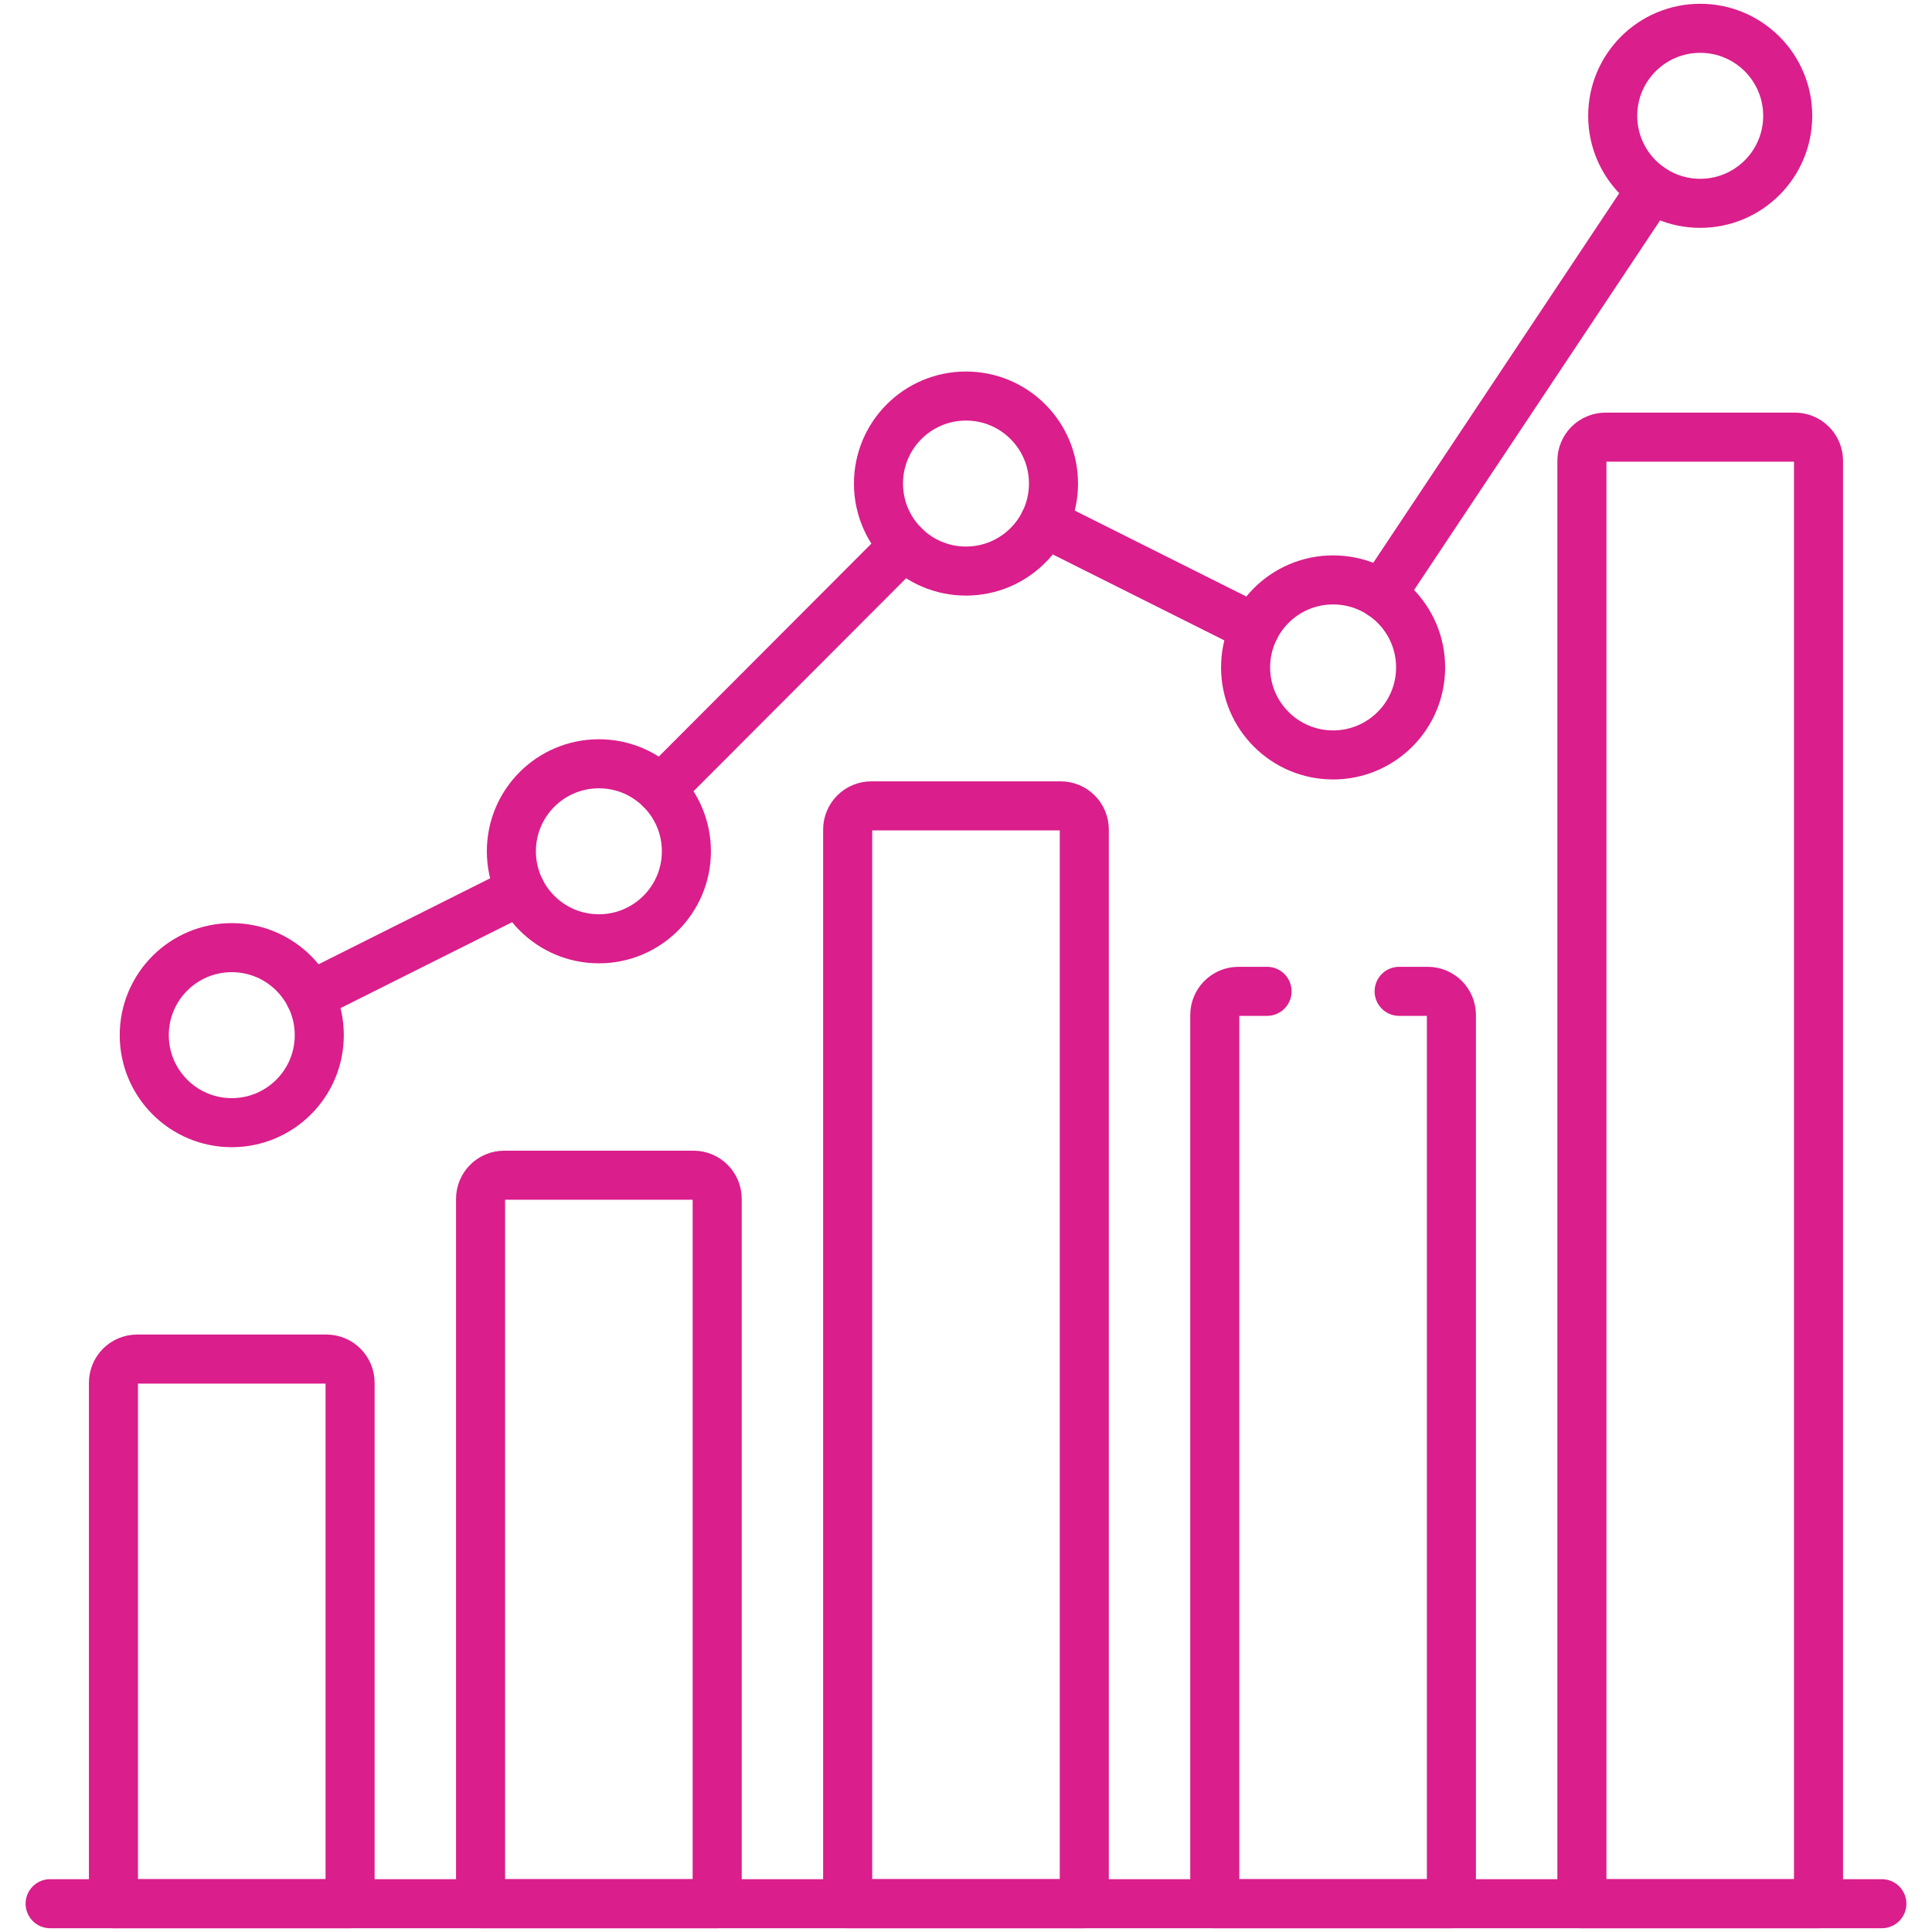 <svg width="512" height="512" viewBox="0 0 512 512" fill="none" xmlns="http://www.w3.org/2000/svg">
<g clip-path="url(#clip0_945_1785)">
<mask id="mask0_945_1785" style="mask-type:luminance" maskUnits="userSpaceOnUse" x="0" y="0" width="512" height="512">
<path d="M511.498 511.5V0.502H0.5V511.5H511.498Z" fill="white" stroke="white"/>
</mask>
<g mask="url(#mask0_945_1785)">
<path d="M84.612 274.327C84.612 287.135 74.229 297.518 61.421 297.518C48.613 297.518 38.23 287.135 38.23 274.327C38.23 261.518 48.613 251.136 61.421 251.136C74.229 251.136 84.612 261.518 84.612 274.327Z" stroke="#DA1E8B" stroke-width="13" stroke-miterlimit="10" stroke-linecap="round" stroke-linejoin="round"/>
<path d="M181.902 225.6C181.902 238.409 171.518 248.791 158.711 248.791C145.902 248.791 135.52 238.409 135.52 225.6C135.52 212.792 145.902 202.409 158.711 202.409C171.518 202.409 181.902 212.792 181.902 225.6Z" stroke="#DA1E8B" stroke-width="13" stroke-miterlimit="10" stroke-linecap="round" stroke-linejoin="round"/>
<path d="M279.188 128.147C279.188 140.955 268.805 151.338 255.997 151.338C243.188 151.338 232.805 140.955 232.805 128.147C232.805 115.338 243.188 104.956 255.997 104.956C268.805 104.956 279.188 115.338 279.188 128.147Z" stroke="#DA1E8B" stroke-width="13" stroke-miterlimit="10" stroke-linecap="round" stroke-linejoin="round"/>
<path d="M376.477 176.874C376.477 189.682 366.094 200.064 353.286 200.064C340.478 200.064 330.094 189.682 330.094 176.874C330.094 164.065 340.478 153.683 353.286 153.683C366.094 153.683 376.477 164.065 376.477 176.874Z" stroke="#DA1E8B" stroke-width="13" stroke-miterlimit="10" stroke-linecap="round" stroke-linejoin="round"/>
<path d="M473.765 30.692C473.765 43.501 463.382 53.883 450.575 53.883C437.766 53.883 427.383 43.501 427.383 30.692C427.383 17.883 437.766 7.501 450.575 7.501C463.382 7.501 473.765 17.883 473.765 30.692Z" stroke="#DA1E8B" stroke-width="13" stroke-miterlimit="10" stroke-linecap="round" stroke-linejoin="round"/>
<path d="M366.133 157.566L437.725 49.998" stroke="#DA1E8B" stroke-width="13" stroke-miterlimit="10" stroke-linecap="round" stroke-linejoin="round"/>
<path d="M276.734 138.532L332.551 166.488" stroke="#DA1E8B" stroke-width="13" stroke-miterlimit="10" stroke-linecap="round" stroke-linejoin="round"/>
<path d="M175.094 209.188L239.614 144.559" stroke="#DA1E8B" stroke-width="13" stroke-miterlimit="10" stroke-linecap="round" stroke-linejoin="round"/>
<path d="M82.156 263.941L137.974 235.985" stroke="#DA1E8B" stroke-width="13" stroke-miterlimit="10" stroke-linecap="round" stroke-linejoin="round"/>
<path d="M86.503 360.168H36.338C34.675 360.168 33.08 360.829 31.904 362.005C30.728 363.181 30.067 364.776 30.066 366.439V504.5H92.774V366.439C92.774 365.616 92.612 364.8 92.297 364.039C91.982 363.279 91.52 362.587 90.938 362.005C90.355 361.423 89.664 360.961 88.903 360.646C88.142 360.33 87.327 360.168 86.503 360.168Z" stroke="#DA1E8B" stroke-width="13" stroke-miterlimit="10" stroke-linecap="round" stroke-linejoin="round"/>
<path d="M183.792 311.441H133.628C131.965 311.441 130.37 312.101 129.193 313.278C128.017 314.454 127.356 316.049 127.355 317.713V504.5H190.064V317.713C190.064 316.049 189.403 314.454 188.227 313.278C187.051 312.102 185.456 311.441 183.792 311.441Z" stroke="#DA1E8B" stroke-width="13" stroke-miterlimit="10" stroke-linecap="round" stroke-linejoin="round"/>
<path d="M281.077 213.562H230.914C229.25 213.562 227.655 214.223 226.479 215.399C225.302 216.575 224.641 218.17 224.641 219.833V504.498H287.349V219.833C287.349 218.17 286.688 216.575 285.512 215.399C284.336 214.223 282.741 213.562 281.077 213.562Z" stroke="#DA1E8B" stroke-width="13" stroke-miterlimit="10" stroke-linecap="round" stroke-linejoin="round"/>
<path d="M13.285 504.5H498.71" stroke="#DA1E8B" stroke-width="13" stroke-miterlimit="10" stroke-linecap="round" stroke-linejoin="round"/>
<path d="M335.784 262.715H328.202C326.538 262.715 324.943 263.376 323.767 264.552C322.591 265.728 321.93 267.323 321.93 268.987V504.5H384.638V268.987C384.637 267.323 383.976 265.728 382.8 264.552C381.624 263.376 380.029 262.715 378.366 262.715H370.784" stroke="#DA1E8B" stroke-width="13" stroke-miterlimit="10" stroke-linecap="round" stroke-linejoin="round"/>
<path d="M481.927 297.194V122.122C481.927 120.459 481.266 118.864 480.09 117.687C478.914 116.511 477.319 115.85 475.656 115.849H425.491C423.827 115.849 422.232 116.51 421.056 117.687C419.88 118.863 419.219 120.459 419.219 122.122V504.5H481.927V297.194Z" stroke="#DA1E8B" stroke-width="13" stroke-miterlimit="10" stroke-linecap="round" stroke-linejoin="round"/>
</g>
</g>
<defs>
<clipPath id="clip0_945_1785">
<rect width="512" height="512" fill="white"/>
</clipPath>
</defs>
</svg>
